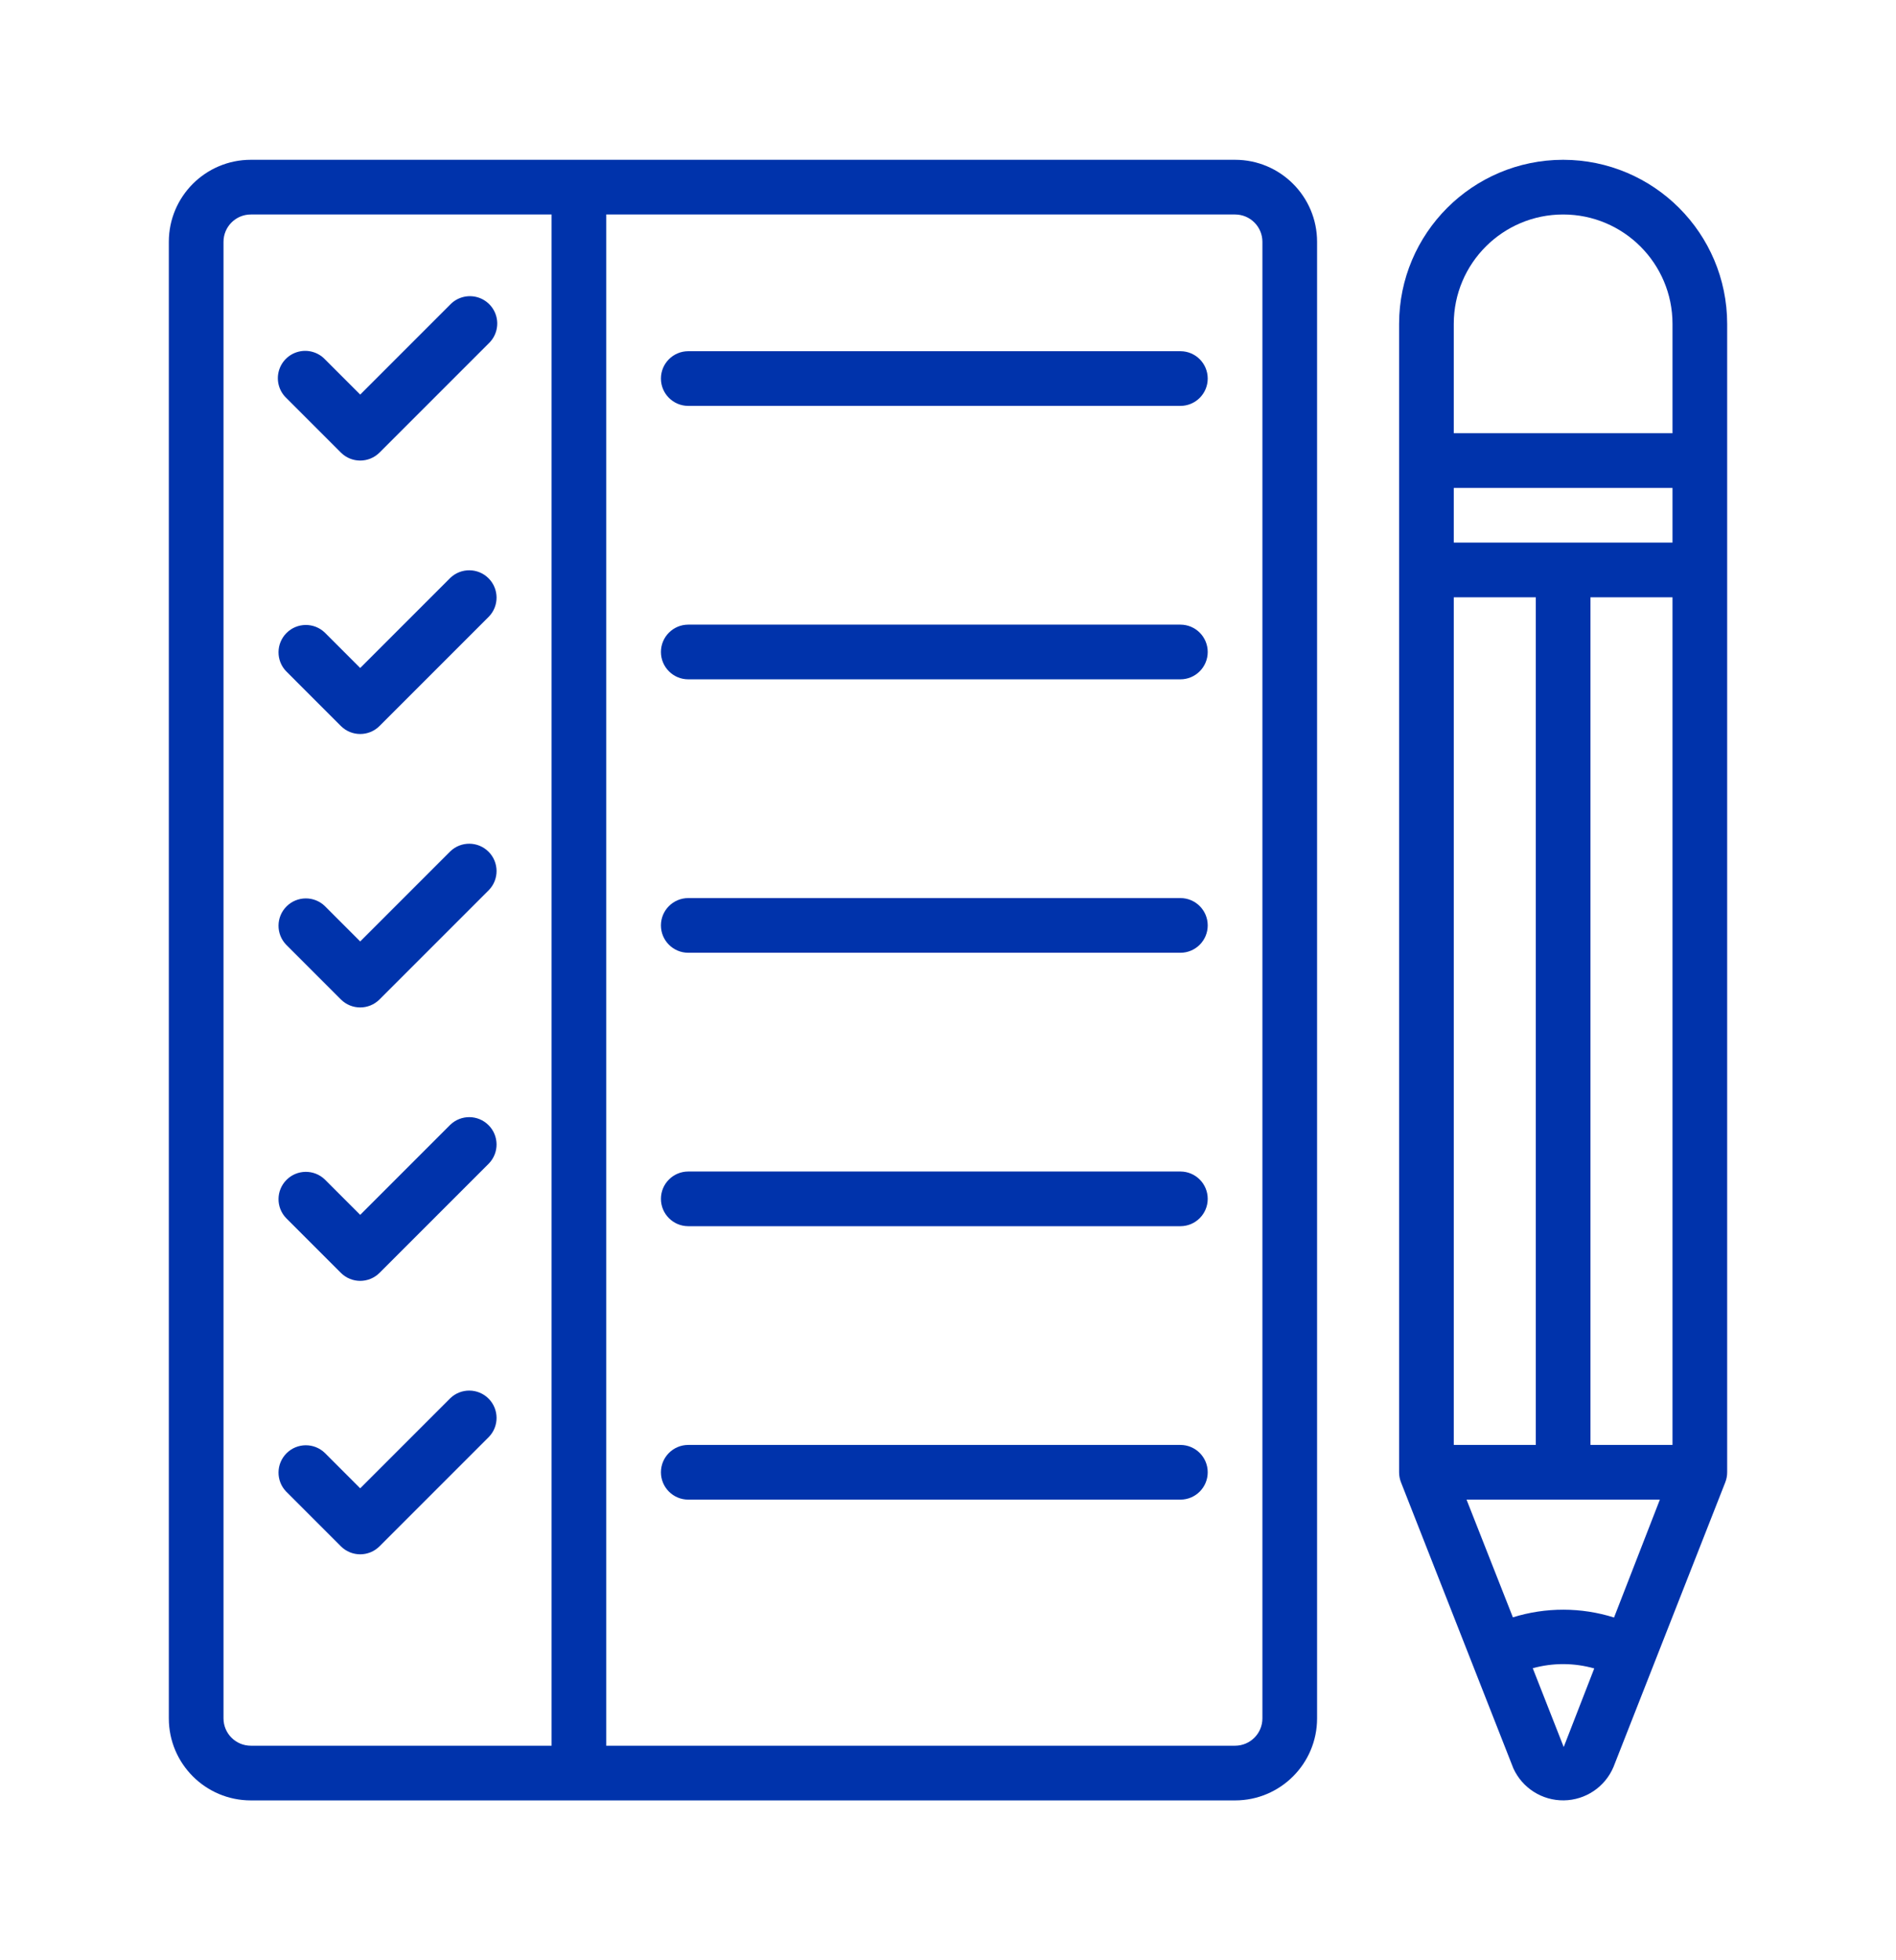 <?xml version="1.0" encoding="UTF-8"?> <svg xmlns="http://www.w3.org/2000/svg" width="178" height="184" viewBox="0 0 178 184" fill="none"> <g clip-path="url(#clip0_278_12)" filter="url(#filter0_d_278_12)"> <path d="M115.95 164C120.202 164 123.65 160.553 123.65 156.3V17.7C123.65 13.447 120.202 10 115.95 10H23.55C19.297 10 15.85 13.447 15.85 17.7V156.3C15.85 160.553 19.297 164 23.55 164H115.95ZM118.517 17.7V156.3C118.517 157.718 117.367 158.867 115.95 158.867H56.916V15.133H115.95C117.367 15.133 118.517 16.282 118.517 17.7ZM20.983 156.3V17.7C20.983 16.282 22.132 15.133 23.55 15.133H51.783V158.867H23.55C22.132 158.867 20.983 157.718 20.983 156.3Z" fill="#0033AB"></path> <path d="M32.002 37.481C33.004 38.483 34.629 38.483 35.631 37.481L45.898 27.215C46.565 26.57 46.833 25.616 46.598 24.719C46.363 23.821 45.662 23.12 44.765 22.886C43.867 22.651 42.913 22.918 42.269 23.585L33.817 32.037L30.498 28.719C29.853 28.052 28.899 27.784 28.002 28.019C27.104 28.254 26.404 28.954 26.169 29.852C25.934 30.749 26.201 31.704 26.869 32.348L32.002 37.481Z" fill="#0033AB"></path> <path d="M64.617 33.1H110.816C112.234 33.1 113.383 31.951 113.383 30.534C113.383 29.116 112.234 27.967 110.816 27.967H64.617C63.199 27.967 62.05 29.116 62.05 30.534C62.05 31.951 63.199 33.1 64.617 33.1Z" fill="#0033AB"></path> <path d="M42.268 49.252L33.816 57.704L30.498 54.385C29.491 53.412 27.89 53.426 26.9 54.416C25.91 55.406 25.896 57.007 26.868 58.014L32.002 63.148C33.004 64.15 34.629 64.15 35.631 63.148L45.898 52.881C46.87 51.874 46.856 50.273 45.866 49.283C44.876 48.293 43.276 48.279 42.268 49.252Z" fill="#0033AB"></path> <path d="M64.617 58.767H110.816C112.234 58.767 113.383 57.617 113.383 56.2C113.383 54.782 112.234 53.633 110.816 53.633H64.617C63.199 53.633 62.05 54.782 62.05 56.2C62.05 57.617 63.199 58.767 64.617 58.767Z" fill="#0033AB"></path> <path d="M42.268 74.919L33.816 83.371L30.498 80.052C29.491 79.079 27.89 79.093 26.9 80.083C25.91 81.073 25.896 82.674 26.868 83.681L32.002 88.815C33.004 89.817 34.629 89.817 35.631 88.815L45.898 78.548C46.87 77.541 46.856 75.94 45.866 74.95C44.876 73.96 43.276 73.946 42.268 74.919Z" fill="#0033AB"></path> <path d="M64.617 84.434H110.816C112.234 84.434 113.383 83.284 113.383 81.867C113.383 80.449 112.234 79.3 110.816 79.3H64.617C63.199 79.3 62.05 80.449 62.05 81.867C62.05 83.284 63.199 84.434 64.617 84.434Z" fill="#0033AB"></path> <path d="M42.268 100.585L33.816 109.037L30.498 105.719C29.491 104.746 27.89 104.76 26.9 105.75C25.91 106.74 25.896 108.341 26.868 109.348L32.002 114.481C33.004 115.483 34.629 115.483 35.631 114.481L45.898 104.215C46.87 103.207 46.856 101.607 45.866 100.617C44.876 99.626 43.276 99.612 42.268 100.585Z" fill="#0033AB"></path> <path d="M64.617 110.1H110.816C112.234 110.1 113.383 108.951 113.383 107.533C113.383 106.116 112.234 104.967 110.816 104.967H64.617C63.199 104.967 62.05 106.116 62.05 107.533C62.05 108.951 63.199 110.1 64.617 110.1Z" fill="#0033AB"></path> <path d="M42.268 126.252L33.816 134.704L30.498 131.385C29.491 130.412 27.89 130.426 26.9 131.416C25.91 132.406 25.896 134.007 26.868 135.014L32.002 140.148C33.004 141.15 34.629 141.15 35.631 140.148L45.898 129.881C46.87 128.874 46.856 127.273 45.866 126.283C44.876 125.293 43.276 125.279 42.268 126.252Z" fill="#0033AB"></path> <path d="M110.816 130.633H64.617C63.199 130.633 62.05 131.782 62.05 133.2C62.05 134.617 63.199 135.767 64.617 135.767H110.816C112.234 135.767 113.383 134.617 113.383 133.2C113.383 131.782 112.234 130.633 110.816 130.633Z" fill="#0033AB"></path> <path d="M146.75 10C138.248 10.008 131.358 16.898 131.35 25.4V133.2C131.35 133.521 131.41 133.84 131.527 134.139L142.076 160.989C142.919 162.843 144.779 164.023 146.816 163.996C148.852 163.97 150.681 162.742 151.475 160.866L161.973 134.139C162.09 133.84 162.15 133.521 162.15 133.2V25.4C162.141 16.898 155.252 10.008 146.75 10ZM151.529 146.832C148.439 145.859 145.125 145.853 142.032 146.816L137.682 135.767H155.831L151.529 146.832ZM136.483 40.8H157.017V45.933H136.483V40.8ZM144.183 51.067V130.633H136.483V51.067H144.183ZM149.317 130.633V51.067H157.017V130.633H149.317ZM146.75 15.133C152.42 15.133 157.017 19.73 157.017 25.4V35.667H136.483V25.4C136.483 19.73 141.08 15.133 146.75 15.133ZM143.898 151.593C145.788 151.071 147.785 151.078 149.671 151.613L146.804 158.99L143.898 151.593Z" fill="#0033AB"></path> </g> <defs> <filter id="filter0_d_278_12" x="-3" y="0" width="184" height="184" filterUnits="userSpaceOnUse" color-interpolation-filters="sRGB"> <feFlood flood-opacity="0" result="BackgroundImageFix"></feFlood> <feColorMatrix in="SourceAlpha" type="matrix" values="0 0 0 0 0 0 0 0 0 0 0 0 0 0 0 0 0 0 127 0" result="hardAlpha"></feColorMatrix> <feOffset dy="5"></feOffset> <feGaussianBlur stdDeviation="7.5"></feGaussianBlur> <feColorMatrix type="matrix" values="0 0 0 0 0 0 0 0 0 0 0 0 0 0 0 0 0 0 0.25 0"></feColorMatrix> <feBlend mode="normal" in2="BackgroundImageFix" result="effect1_dropShadow_278_12"></feBlend> <feBlend mode="normal" in="SourceGraphic" in2="effect1_dropShadow_278_12" result="shape"></feBlend> </filter> <clipPath id="clip0_278_12"> <rect width="154" height="154" fill="white" transform="translate(12 10)"></rect> </clipPath> </defs> </svg> 